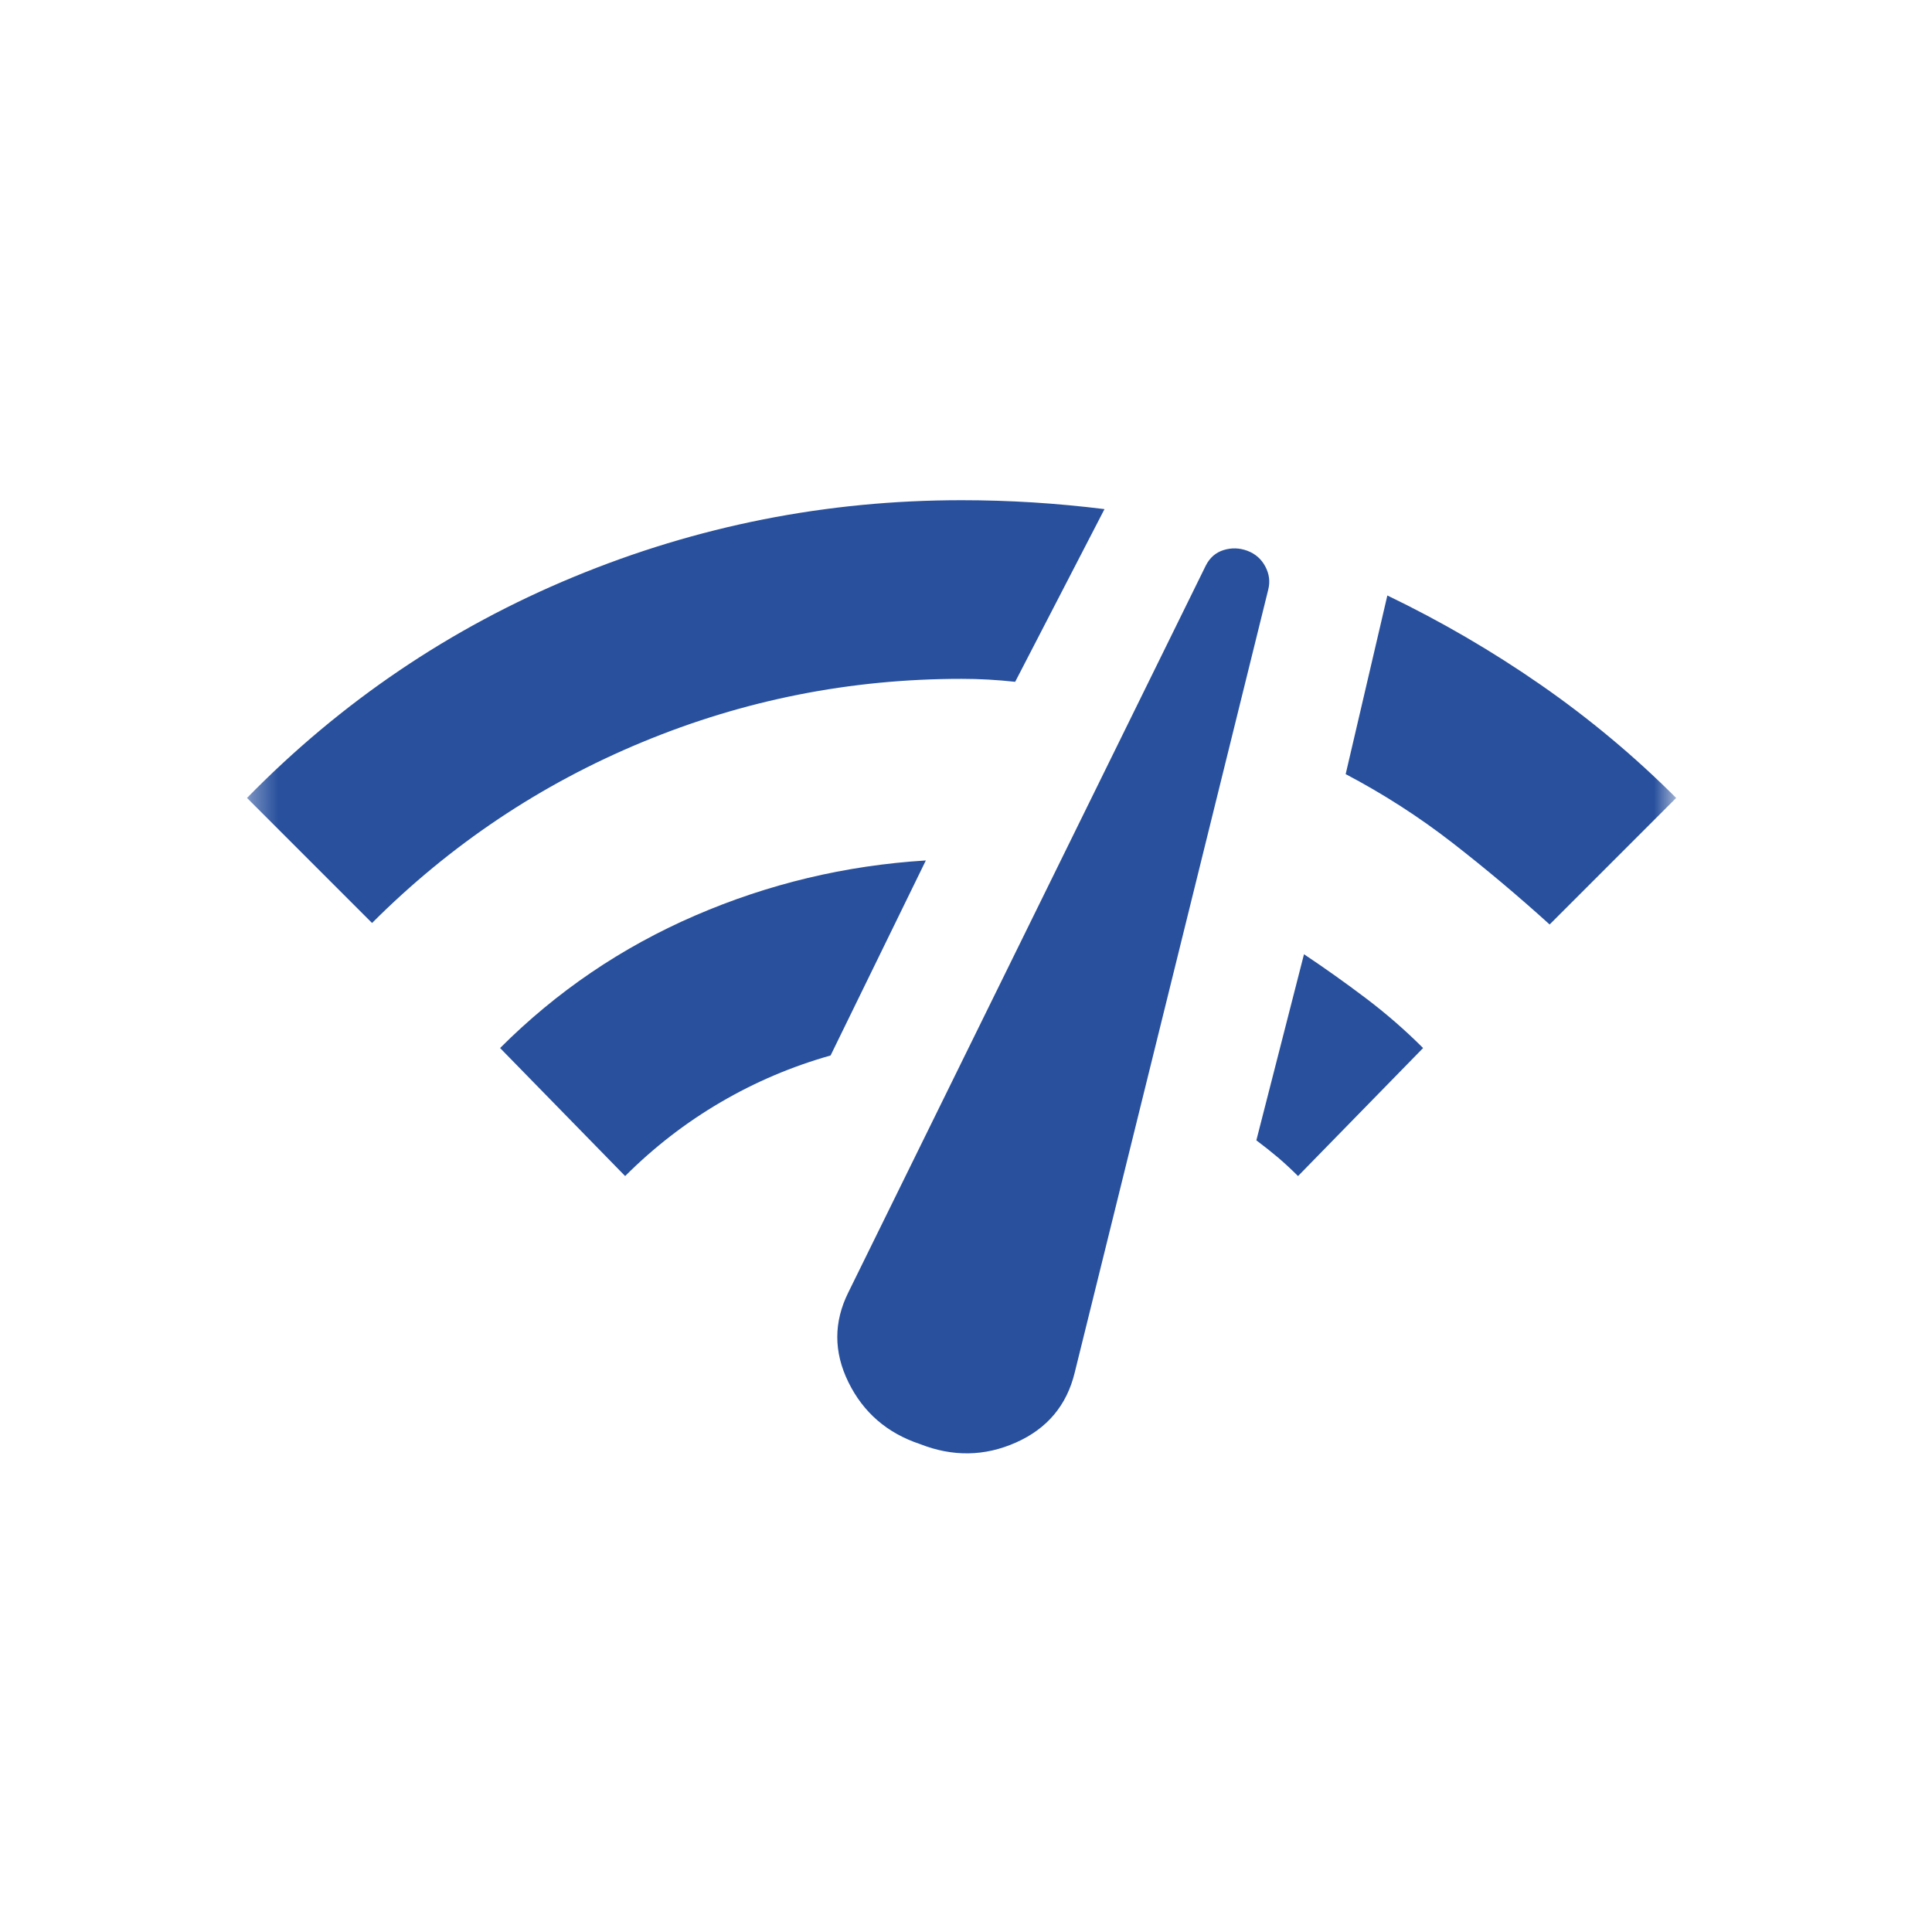 <svg width="73" height="73" viewBox="0 0 73 73" fill="none" xmlns="http://www.w3.org/2000/svg">
<mask id="mask0_71_238" style="mask-type:alpha" maskUnits="userSpaceOnUse" x="9" y="9" width="55" height="55">
<rect x="9.333" y="9.9" width="54" height="54" fill="#D9D9D9"/>
</mask>
<g mask="url(#mask0_71_238)">
<path d="M14.058 34.875L9.333 30.15C12.896 26.512 17.011 23.728 21.68 21.797C26.349 19.866 31.233 18.9 36.333 18.9C37.233 18.9 38.133 18.928 39.033 18.984C39.933 19.041 40.833 19.125 41.733 19.237L38.358 25.762C38.021 25.725 37.683 25.697 37.346 25.678C37.008 25.659 36.671 25.65 36.333 25.65C32.133 25.65 28.111 26.447 24.268 28.041C20.424 29.634 17.021 31.912 14.058 34.875ZM23.621 44.437L18.896 39.6C21.033 37.462 23.489 35.794 26.265 34.594C29.04 33.394 31.946 32.7 34.983 32.512L31.383 39.881C29.921 40.294 28.533 40.884 27.221 41.653C25.908 42.422 24.708 43.35 23.621 44.437ZM34.758 54.562C33.521 54.15 32.621 53.372 32.058 52.228C31.496 51.084 31.496 49.95 32.058 48.825L45.558 21.375C45.708 21.075 45.933 20.878 46.233 20.784C46.533 20.691 46.833 20.7 47.133 20.812C47.433 20.925 47.658 21.122 47.808 21.403C47.958 21.684 47.996 21.975 47.921 22.275L40.608 51.862C40.308 53.1 39.568 53.981 38.386 54.506C37.205 55.031 35.996 55.05 34.758 54.562ZM49.046 44.437C48.783 44.175 48.53 43.941 48.286 43.734C48.043 43.528 47.771 43.312 47.471 43.087L49.271 36.056C50.058 36.581 50.836 37.134 51.605 37.715C52.374 38.297 53.096 38.925 53.771 39.6L49.046 44.437ZM58.552 34.931C57.352 33.844 56.124 32.812 54.868 31.837C53.611 30.862 52.271 30 50.846 29.25L52.421 22.5C54.446 23.475 56.377 24.6 58.215 25.875C60.052 27.15 61.758 28.575 63.333 30.15L58.552 34.931Z" fill="#28509D"/>
</g>
</svg>
